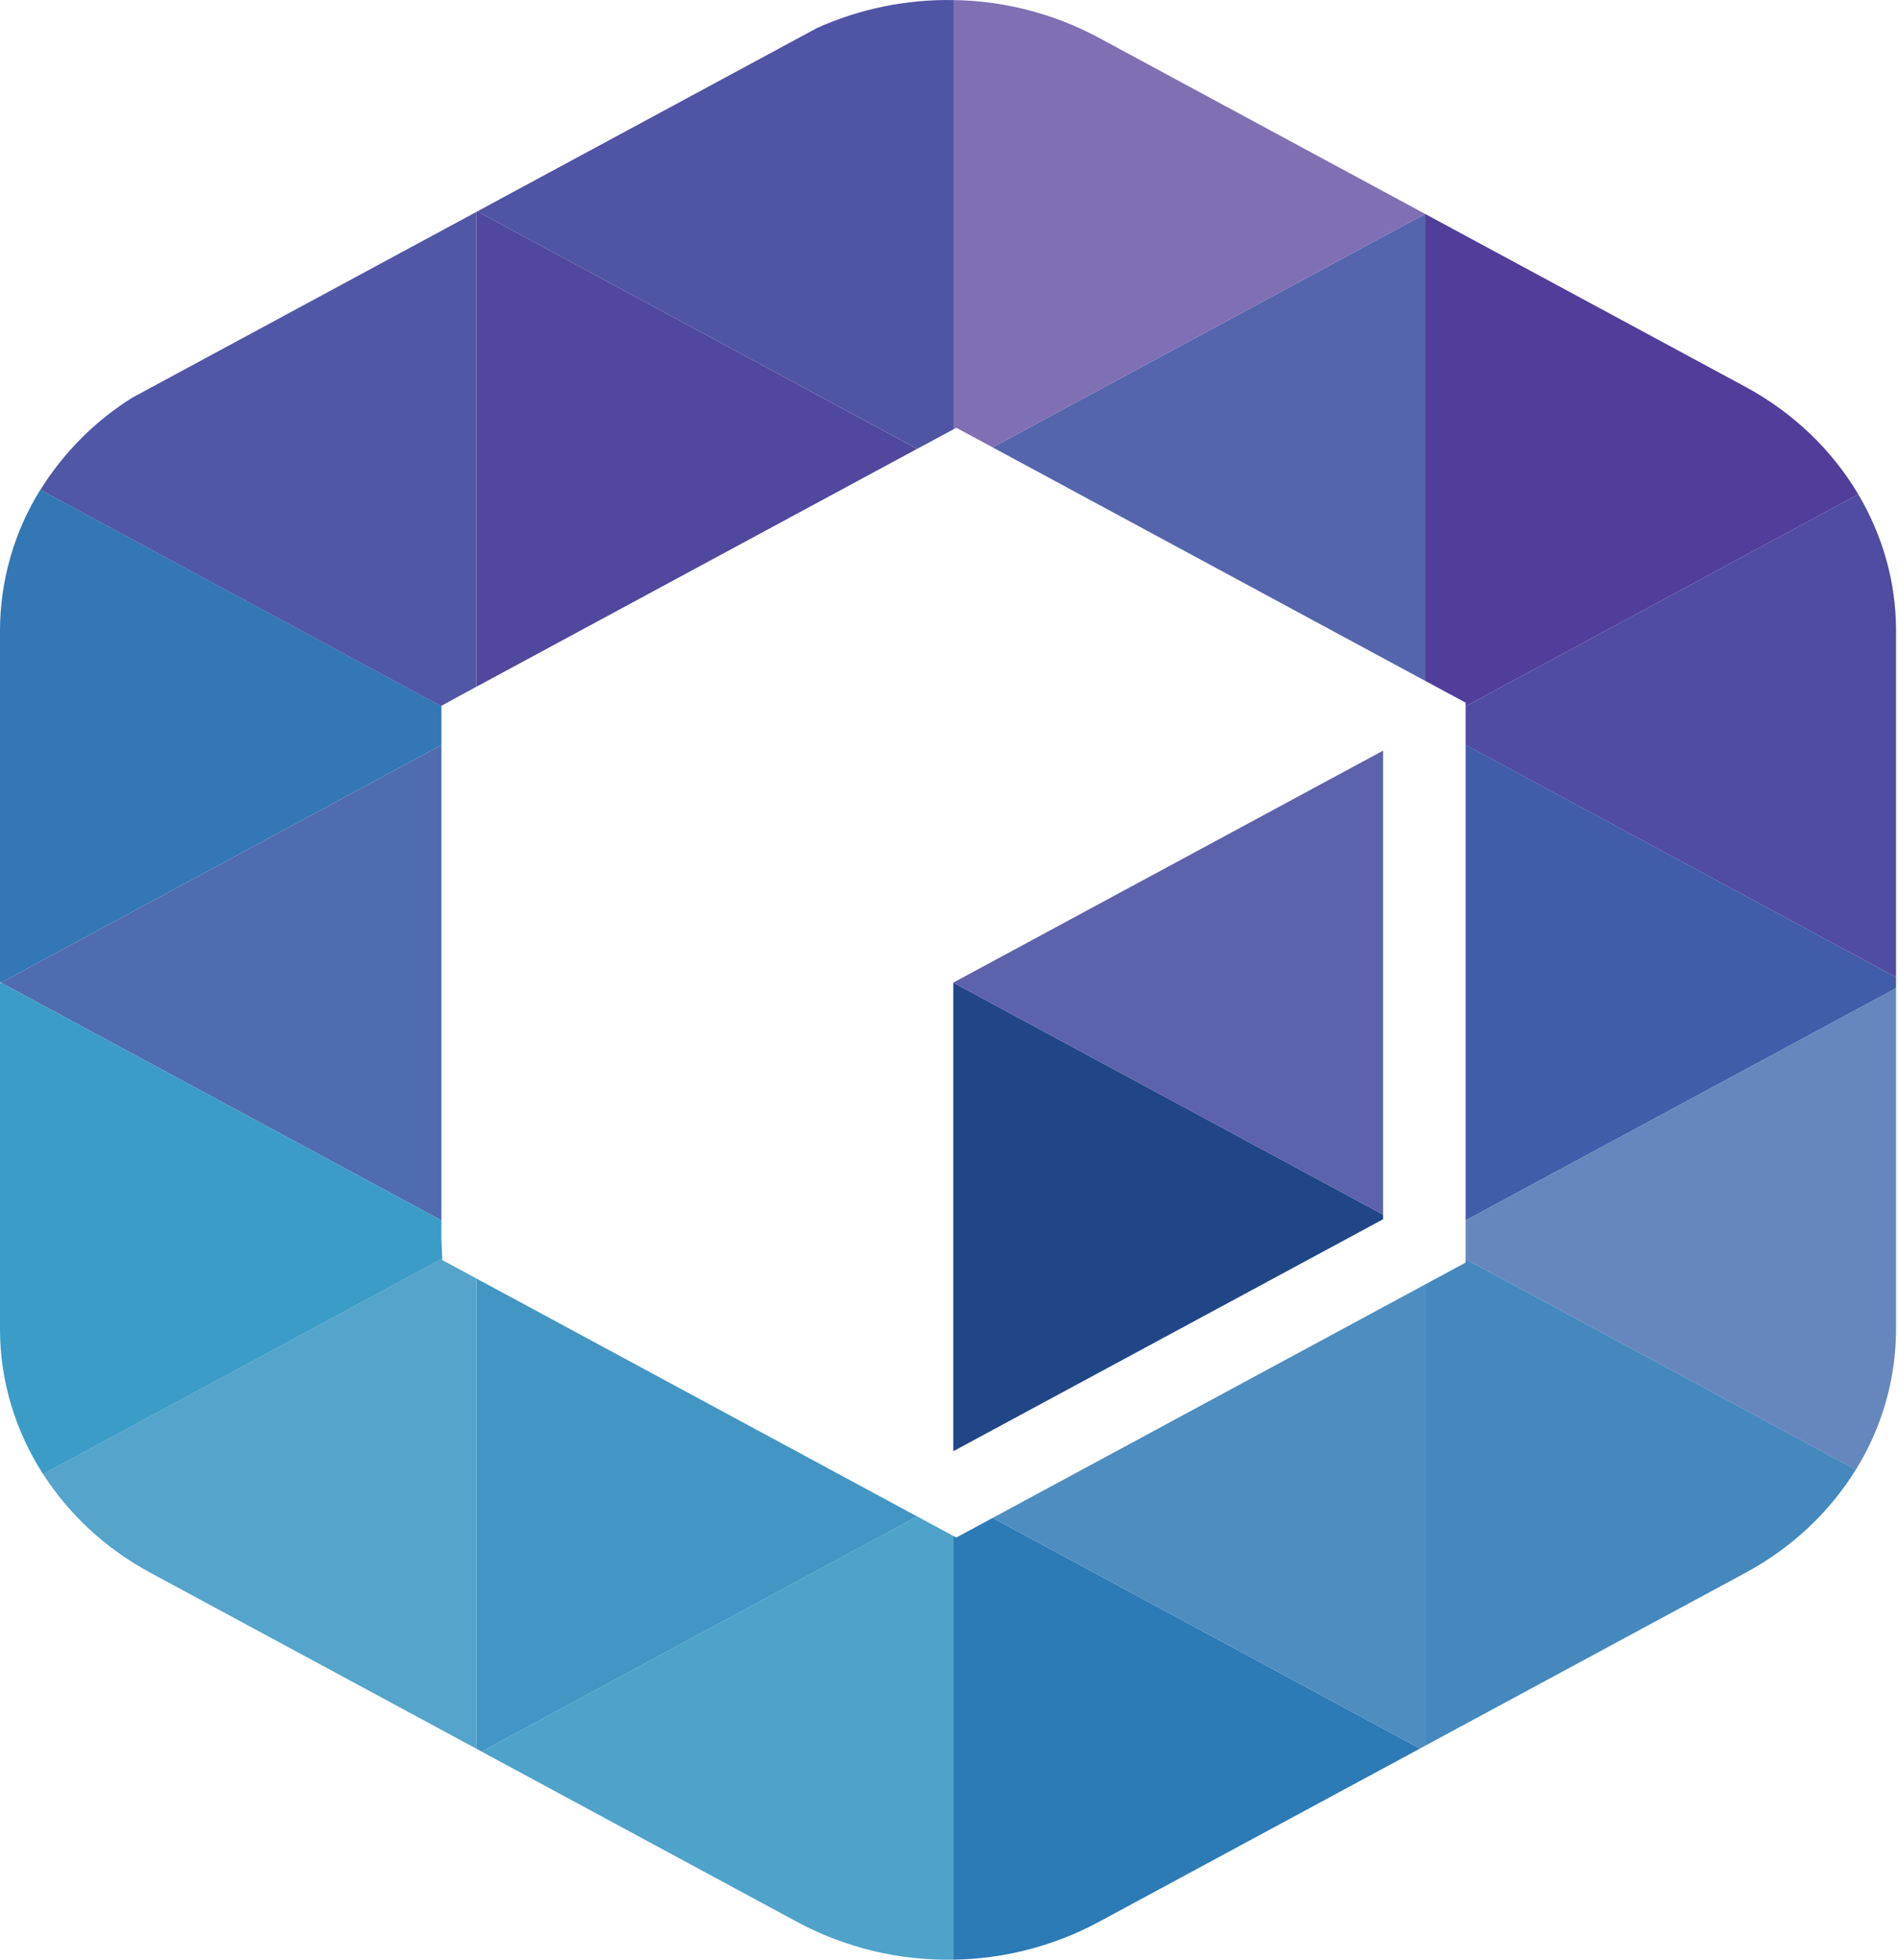 <svg width="31" height="32" viewBox="0 0 31 32" fill="none" xmlns="http://www.w3.org/2000/svg">
    <path d="M7.21 12.164V11.532L0.659 7.997C0.23 8.687 0.001 9.483 0 10.295V16.037L0.016 16.046L7.21 12.164Z" fill="#3377B5"/>
    <path d="M0.016 16.046L7.21 19.928V12.164L0.016 16.046Z" fill="#4F6CB0"/>
    <path d="M30.351 8.071L23.938 11.532V12.164L30.968 15.957V10.295C30.968 9.503 30.748 8.741 30.351 8.071" fill="#504CA1"/>
    <path d="M7.21 20.236V19.928L0.016 16.046L0 16.055V21.706C0 22.554 0.252 23.368 0.704 24.071L7.223 20.553L7.21 20.236Z" fill="#3B9CC7"/>
    <path d="M23.276 11.117V3.493L16.213 7.305L23.276 11.117Z" fill="#5465AD"/>
    <path d="M23.938 11.473V11.532L30.351 8.071C29.925 7.354 29.297 6.743 28.511 6.318L23.276 3.493V11.117" fill="#513D9A"/>
    <path d="M15.57 23.697L22.59 19.909V19.833L15.57 16.045V23.697Z" fill="#214688"/>
    <path d="M7.782 20.877V28.555L7.867 28.601L14.98 24.762L7.782 20.877Z" fill="#4395C4"/>
    <path d="M7.224 20.576L7.223 20.552L0.704 24.07C1.126 24.726 1.722 25.286 2.456 25.681L7.782 28.555V20.877L7.224 20.576Z" fill="#54A4CB"/>
    <path d="M15.619 6.985L16.213 7.305L23.276 3.493L17.94 0.613C17.212 0.223 16.401 0.013 15.574 0.001V7.009L15.619 6.985Z" fill="#7F6FB3"/>
    <path d="M14.98 7.329L15.574 7.01V0.001C14.805 -0.013 14.042 0.143 13.341 0.459L7.795 3.452L14.98 7.329Z" fill="#5054A4"/>
    <path d="M7.795 3.452L7.781 3.459V11.214L14.979 7.329L7.795 3.452Z" fill="#50479E"/>
    <path d="M7.21 11.525L7.515 11.358L7.781 11.214V3.46L2.156 6.496C1.55 6.877 1.038 7.391 0.66 7.998L7.21 11.533V11.525Z" fill="#5057A6"/>
    <path d="M15.619 25.106L15.574 25.082V31.999C16.4 31.987 17.212 31.776 17.94 31.386L23.192 28.552L16.213 24.786L15.619 25.106Z" fill="#2C7AB6"/>
    <path d="M14.98 24.761L7.866 28.601L13.027 31.387C13.809 31.805 14.686 32.016 15.574 31.999V25.082" fill="#4FA2CA"/>
    <path d="M16.213 24.786L23.192 28.552L23.276 28.506V20.974L16.213 24.786Z" fill="#4D8DC0"/>
    <path d="M23.937 20.617L23.276 20.974V28.506L28.511 25.681C29.272 25.27 29.886 24.686 30.311 23.998L23.937 20.558" fill="#4488BE"/>
    <path d="M23.938 20.559L30.311 23.999C30.739 23.31 30.967 22.516 30.968 21.705V16.134L23.938 19.928" fill="#6687BE"/>
    <path d="M23.938 19.927L30.968 16.134V15.957L23.938 12.163V19.927Z" fill="#415CA8"/>
    <path d="M22.59 19.833V12.257L15.57 16.045L22.59 19.833Z" fill="#5D62AC"/>
</svg>
